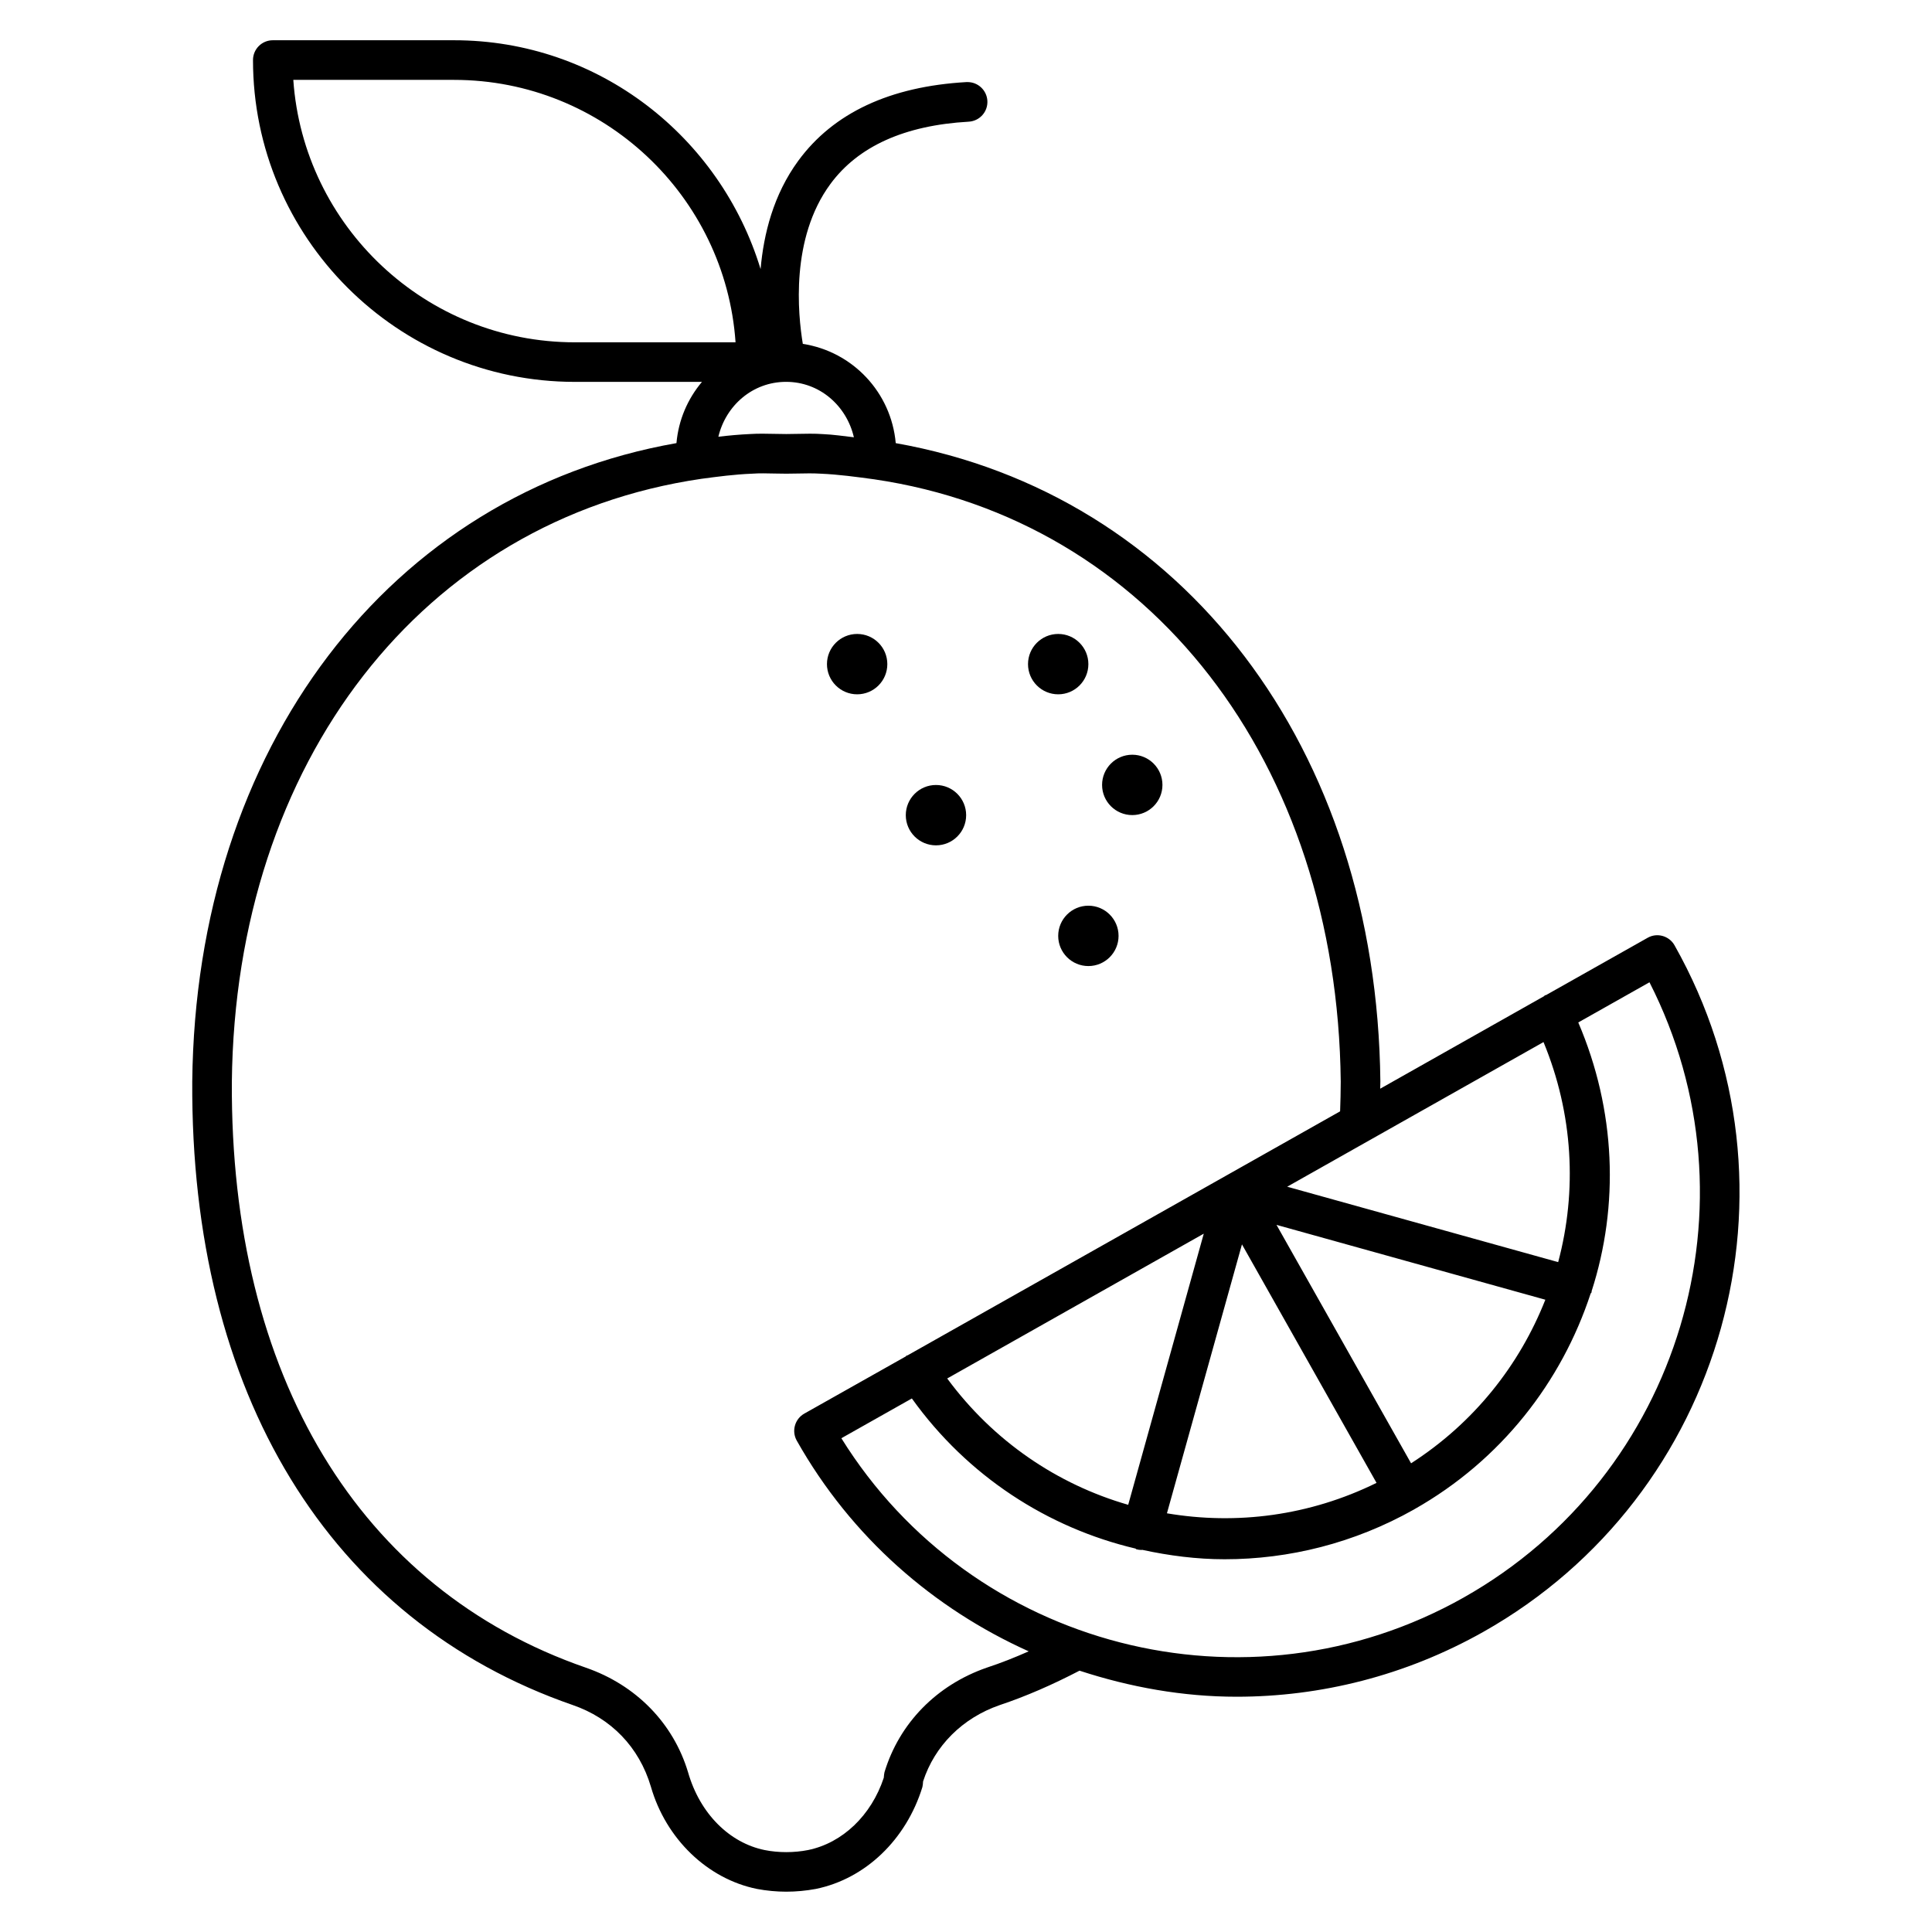 <?xml version="1.0" encoding="UTF-8"?>
<!-- Uploaded to: ICON Repo, www.svgrepo.com, Generator: ICON Repo Mixer Tools -->
<svg fill="#000000" width="800px" height="800px" version="1.1" viewBox="144 144 512 512" xmlns="http://www.w3.org/2000/svg">
 <g>
  <path d="m452.06 352.01c0 4.418-3.582 7.996-7.996 7.996-4.418 0-8-3.578-8-7.996s3.582-8 8-8c4.414 0 7.996 3.582 7.996 8"/>
  <path d="m400.04 360.03c0 4.414-3.578 7.996-7.996 7.996s-8-3.582-8-7.996c0-4.418 3.582-8 8-8s7.996 3.582 7.996 8"/>
  <path d="m432.43 320c0 4.418-3.578 8-7.996 8-4.418 0-8-3.582-8-8 0-4.414 3.582-7.996 8-7.996 4.418 0 7.996 3.582 7.996 7.996"/>
  <path d="m440.43 392.02c0 4.414-3.582 7.996-8 7.996-4.414 0-7.996-3.582-7.996-7.996 0-4.418 3.582-8 7.996-8 4.418 0 8 3.582 8 8"/>
  <path d="m379.15 320c0 4.418-3.578 8-7.996 8s-8-3.582-8-8c0-4.414 3.582-7.996 8-7.996s7.996 3.582 7.996 7.996"/>
  <path d="m587.77 394.52c-0.672-1.219-1.828-2.098-3.148-2.477-1.363-0.379-2.769-0.211-3.988 0.484l-26.953 15.199c-0.082 0.043-0.168-0.02-0.25 0.02-0.105 0.062-0.125 0.188-0.23 0.25l-43.434 24.52c0-0.652 0.043-1.258 0.043-1.93-0.945-88.375-52.25-155.64-128.43-169.15-1.195-13.457-11.418-24.266-24.625-26.305-1.301-7.871-3.316-27.941 7.305-42.363 7.367-10.012 19.691-15.555 36.652-16.52 2.918-0.168 5.121-2.644 4.953-5.543-0.168-2.793-2.477-4.953-5.246-4.953h-0.293c-20.277 1.156-35.266 8.164-44.566 20.844-6.594 9.004-9.176 19.375-9.996 28.715-10.645-34.973-42.824-60.645-81.238-60.645h-48.031c-2.898 0-5.246 2.352-5.246 5.246 0 47.023 38.27 85.289 85.289 85.289h33.691c-3.777 4.492-6.215 10.055-6.758 16.227-76.012 13.371-127.4 80.672-128.32 169.2-0.461 82.645 36.297 142.87 100.85 165.23 10.098 3.484 17.57 11.082 20.699 21.645 3.969 13.793 14.969 24.414 28.086 27.078 2.519 0.484 5.269 0.734 7.789 0.734 2.519 0 5.289-0.25 7.852-0.734 13.098-2.688 23.91-13.035 28.215-26.977 0.082-0.316 0.168-0.945 0.188-1.512 3.066-9.445 10.453-16.816 20.277-20.215 7.031-2.352 13.98-5.394 21.18-9.133 13.414 4.387 27.414 6.906 41.629 6.906 22.211 0 44.715-5.543 65.391-17.191 64.125-36.164 86.859-117.78 50.672-181.93zm-69.82 137.27-35.664-63.188 71.246 19.836c-6.863 17.387-18.934 32.648-35.582 43.352zm-122.93-22.48 67.992-38.375-20.027 71.855c-18.785-5.414-35.707-16.855-47.965-33.48zm78.113-35.539 35.664 63.207c-17.758 8.734-37.094 11.188-55.547 8.062zm83.797 4.703-71.812-19.984 67.93-38.332c7.871 19.059 8.922 39.441 3.883 58.316zm-186.64-218.59c-2.707-0.316-5.414-0.715-8.188-0.84-2.328-0.168-4.555-0.102-6.801-0.062l-2.938 0.043-2.938-0.043c-2.207-0.039-4.43-0.105-6.676 0.043-2.773 0.125-5.543 0.379-8.375 0.715 1.973-8.27 9.09-14.547 17.949-14.547 8.918 0 16.035 6.359 17.965 14.691zm-148.56-94.715h42.594c39.465 0 71.918 30.73 74.605 69.547h-42.594c-39.465 0-71.918-30.73-74.605-69.547zm183.79 420.77c-13.309 4.617-23.176 14.715-27.121 27.711-0.082 0.293-0.148 0.902-0.188 1.469-3.297 9.973-10.938 17.297-20.07 19.164-3.715 0.734-7.852 0.734-11.504 0-9.277-1.891-17.152-9.613-20.301-20.637-3.906-12.992-13.793-23.113-27.121-27.711-60.039-20.805-94.211-77.398-93.773-155.23 0.883-84.809 50.57-148.98 124.4-159.81 4.371-0.586 8.758-1.176 13.48-1.363 2.035-0.148 3.945-0.082 5.879-0.043l3.168 0.043 3.168-0.043c1.953-0.043 3.883-0.082 6.004 0.043 4.766 0.211 9.32 0.84 14.129 1.492 73.031 10.727 122.74 74.898 123.64 159.64 0 2.582-0.082 5.207-0.168 7.852l-114.64 64.676c-0.082 0.062-0.211 0-0.293 0.062-0.062 0.043-0.062 0.148-0.125 0.188l-26.938 15.18c-2.519 1.426-3.422 4.641-1.996 7.16 14.504 25.715 36.398 44.566 61.465 55.84-3.691 1.633-7.387 3.102-11.102 4.32zm126.41-18.598c-57.477 32.434-130.4 13.434-164.96-42.195l18.684-10.539c14.758 20.594 35.98 34.281 59.262 39.781 0.105 0.043 0.125 0.148 0.23 0.188 0.461 0.125 0.945 0.188 1.406 0.188 0.043 0 0.082-0.043 0.125-0.043 7.16 1.555 14.484 2.5 21.852 2.5 17.066 0 34.363-4.262 50.215-13.203l0.02-0.02h0.02s0-0.02 0.02-0.02c23.008-13.016 39.023-33.734 46.727-57.16 0.062-0.148 0.23-0.23 0.273-0.398 0.02-0.062-0.043-0.125-0.02-0.211 7.348-22.777 6.445-47.969-3.527-71.246l18.871-10.645c29.73 58.336 8.359 130.55-49.199 163.02z"/>
 </g>
</svg>